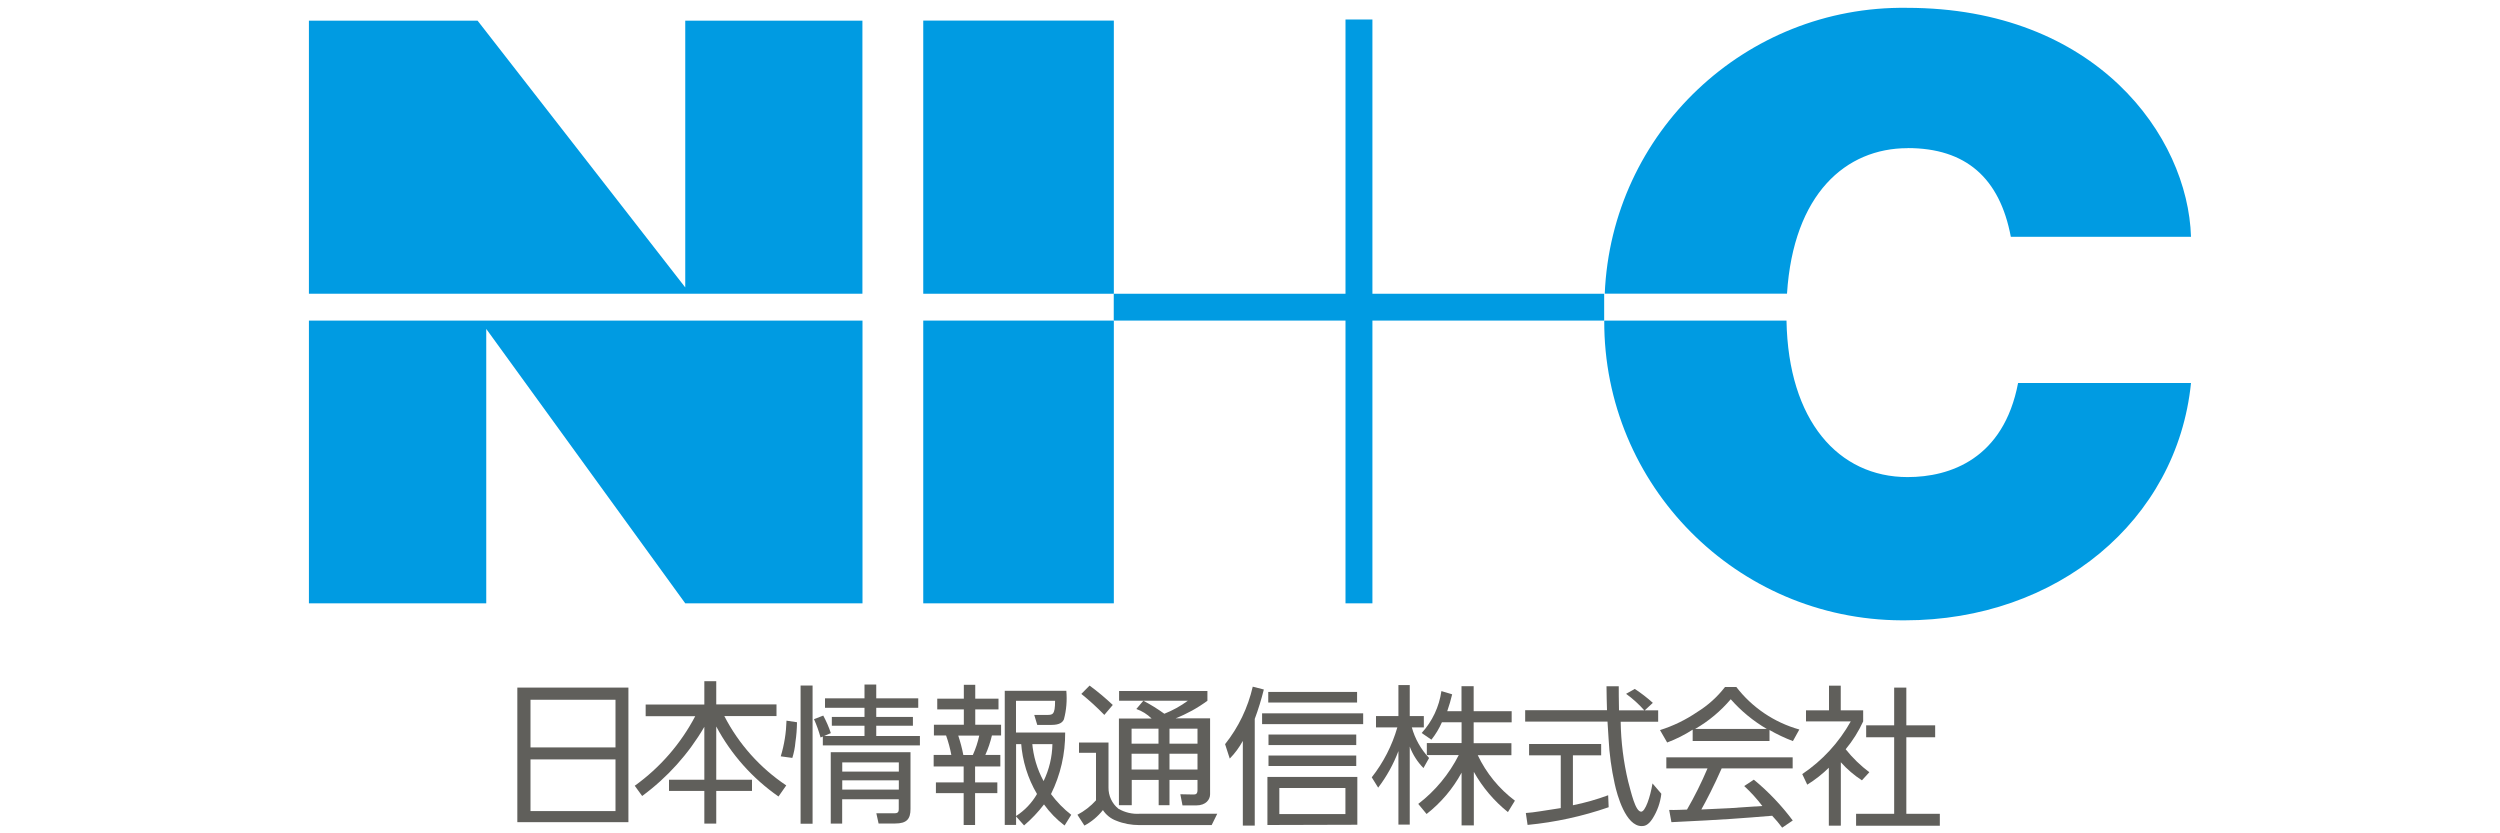 <?xml version="1.0" encoding="UTF-8"?>
<svg id="h_logo" xmlns="http://www.w3.org/2000/svg" version="1.1" viewBox="0 0 300 100">
  <!-- Generator: Adobe Illustrator 29.7.1, SVG Export Plug-In . SVG Version: 2.1.1 Build 8)  -->
  <defs>
    <style>
      .st0 {
        fill: #605f5b;
      }

      .st1 {
        fill: #009be2;
      }
    </style>
  </defs>
  <path id="_パス_36475" data-name="パス_36475" class="st1" d="M110.79,38.47h22.87v33.93h-22.87v-33.93Z"/>
  <path id="_パス_36476" data-name="パス_36476" class="st1" d="M58.35,38.47h-21.28v33.93h21.28v-32.93l23.88,32.93h21.27v-33.93h-45.15Z"/>
  <path id="_パス_36477" data-name="パス_36477" class="st1" d="M110.79,2.47h22.87v32.78h-22.87V2.47Z"/>
  <path id="_パス_36478" data-name="パス_36478" class="st1" d="M82.23,2.48v32.01L57.31,2.48h-20.24v32.77h66.42V2.48h-21.27Z"/>
  <path id="_パス_36479" data-name="パス_36479" class="st1" d="M192.5,35.25h-27.81V2.34h-3.23v32.91h-27.81v3.22h27.81v33.93h3.23v-33.93h27.81v-3.22Z"/>
  <path id="_パス_36480" data-name="パス_36480" class="st1" d="M228.91,17.77c7,0,11.06,3.59,12.39,10.65h21.62c-.36-12.1-11.42-27.48-34.11-27.48-19.37-.26-35.43,14.94-36.24,34.3h21.87c.77-11.98,7.06-17.46,14.48-17.46"/>
  <path id="_パス_36481" data-name="パス_36481" class="st1" d="M228.91,57.25c-8.29,0-14.32-6.75-14.53-18.78h-21.87c-.08,19.78,15.89,35.89,35.67,35.97.13,0,.27,0,.4,0,18.25,0,32.67-11.95,34.34-28.48h-20.75c-1.74,9.1-8.16,11.29-13.26,11.29"/>
  <g id="_グループ_16183" data-name="グループ_16183">
    <path id="_パス_36482" data-name="パス_36482" class="st0" d="M73.86,89.69h-10.2v-5.72h10.2v5.72ZM62.08,98.66h13.33v-16.15h-13.33v16.15ZM73.86,97.33h-10.2v-6.2h10.2v6.2Z"/>
    <path id="_パス_36483" data-name="パス_36483" class="st0" d="M84.52,84.53v-2.79h1.43v2.79h7.23v1.4h-6.26c1.73,3.36,4.29,6.22,7.43,8.32l-.93,1.33c-3.12-2.17-5.68-5.05-7.47-8.4v6.39h4.29v1.34h-4.29v3.92h-1.43v-3.92h-4.24v-1.34h4.24v-6.35c-1.89,3.25-4.43,6.07-7.46,8.3l-.89-1.23c3.04-2.18,5.52-5.04,7.26-8.35h-5.95v-1.4h7.03,0Z"/>
    <path id="_パス_36484" data-name="パス_36484" class="st0" d="M107.86,92.59h-6.79v-1.1h6.79v1.1ZM96.07,98.85h1.44v-16.59h-1.44v16.59ZM103.74,82.14v1.66h-4.74v1.14h4.74v1.09h-3.92v1.06h3.92v1.23h-5v1.13h11.65v-1.13h-5.24v-1.23h4.4v-1.06h-4.4v-1.09h5.04v-1.14h-5.04v-1.66h-1.4ZM94.38,86.49c-.04,1.45-.27,2.89-.69,4.27l1.39.19c.19-.61.32-1.25.37-1.89.12-.79.18-1.59.19-2.39l-1.26-.19ZM99.7,87.97c-.24-.73-.55-1.43-.91-2.1l-1.11.43c.32.71.58,1.45.79,2.2l1.24-.53ZM109.27,90.26h-9.58v8.57h1.37v-2.92h6.79v1.14c0,.23,0,.54-.46.54h-2.23l.27,1.23h1.99c1.41,0,1.84-.56,1.84-1.74v-6.83ZM107.86,94.75h-6.79v-1.11h6.79v1.11Z"/>
    <path id="_パス_36485" data-name="パス_36485" class="st0" d="M115.6,90.6c-.15-.79-.36-1.57-.61-2.33h2.52c-.17.8-.43,1.58-.77,2.33h-1.13ZM128.55,97.78c-.92-.72-1.73-1.55-2.43-2.49,1.14-2.3,1.72-4.83,1.7-7.39h-5.9v-3.8h4.69c0,1.74-.31,1.69-1.06,1.69h-1.44s.36,1.2.36,1.2h1.69c1.03,0,1.36-.33,1.51-.67.3-1.11.39-2.27.29-3.42h-7.39v16.09h1.36v-9.69h4.36c-.03,1.54-.39,3.05-1.06,4.43-.78-1.43-1.24-3-1.37-4.62h-1.33c.15,2.18.8,4.29,1.91,6.17-.62,1.08-1.49,1.99-2.54,2.66l.99,1.11c.88-.75,1.68-1.59,2.39-2.52.69.96,1.52,1.82,2.47,2.53l.81-1.3ZM115.66,82.18v1.66h-3.19v1.29h3.19v1.84h-3.59v1.29h1.46c.27.76.48,1.54.63,2.33h-2.12v1.39h3.6v1.91h-3.33v1.29h3.33v3.82h1.37v-3.82h2.67v-1.29h-2.67v-1.91h3.03v-1.39h-1.8c.34-.75.6-1.53.79-2.33h1.1v-1.29h-3.1v-1.84h2.79v-1.29h-2.79v-1.66h-1.37Z"/>
    <path id="_パス_36486" data-name="パス_36486" class="st0" d="M139.02,89.24h-3.23v-1.8h3.23v1.8ZM141.05,86.21c1.37-.54,2.66-1.25,3.84-2.12v-1.17h-10.6v1.17h8.25c-.87.64-1.81,1.16-2.82,1.56-.8-.58-1.64-1.1-2.52-1.56l-.84.99c.69.24,1.31.63,1.83,1.14h-3.92v10.4h1.54v-3.03h3.23v3.03h1.3v-3.03h3.36v1.21c0,.49-.21.54-.5.54l-1.56-.03.26,1.34h1.64c1.2,0,1.67-.73,1.67-1.33v-9.12h-4.17,0ZM139.02,92.34h-3.23v-1.89h3.23v1.89ZM143.7,89.24h-3.36v-1.8h3.36v1.8ZM143.7,92.34h-3.36v-1.89h3.36v1.89ZM133.54,84.6c-.88-.83-1.81-1.61-2.79-2.33l-.99,1c.97.78,1.89,1.62,2.76,2.52l1.01-1.19ZM129.48,89.13v1.21h2.04v5.7c-.63.7-1.39,1.29-2.23,1.73l.84,1.3c.86-.46,1.61-1.09,2.22-1.86.38.58.94,1.03,1.59,1.27.88.36,1.82.53,2.77.53h8.69l.67-1.36h-9.3c-.89.06-1.78-.15-2.56-.6-.77-.62-1.21-1.57-1.19-2.56v-5.39h-3.54,0Z"/>
    <path id="_パス_36487" data-name="パス_36487" class="st0" d="M161.45,97.69h-7.93v-3.13h7.93v3.13ZM162.88,93.23h-10.79v5.77l10.79-.03v-5.75ZM150.57,86.27c.43-1.15.79-2.33,1.09-3.53l-1.33-.34c-.58,2.52-1.71,4.88-3.32,6.9l.56,1.73c.62-.63,1.14-1.34,1.57-2.12v10.16h1.43v-12.8ZM162.85,83.03h-10.66v1.27h10.66v-1.27ZM162.75,88.14h-10.53v1.27h10.53v-1.27ZM162.75,90.66h-10.53v1.26h10.53v-1.26ZM163.58,85.6h-12.13v1.3h12.13v-1.3Z"/>
    <path id="_パス_36488" data-name="パス_36488" class="st0" d="M176.85,99.05h-1.46v-6.33c-1.04,1.92-2.47,3.61-4.2,4.96l-1-1.21c2.04-1.56,3.7-3.57,4.86-5.86h-3.83v-1.44h4.17v-2.5h-2.36c-.33.75-.75,1.45-1.26,2.09l-1.17-.8c1.28-1.4,2.1-3.15,2.37-5.03l1.29.39c-.16.68-.36,1.35-.59,2.02h1.71v-3h1.46v3h4.56v1.34h-4.56v2.5h4.53v1.44h-4.04c1.02,2.15,2.55,4.03,4.46,5.46l-.84,1.37c-1.66-1.33-3.05-2.97-4.09-4.83v6.45h-.01ZM170.81,92.16c-.72-.73-1.28-1.61-1.64-2.57v9.36h-1.36v-8.82c-.59,1.57-1.41,3.05-2.43,4.39l-.77-1.24c1.4-1.78,2.44-3.81,3.07-5.99h-2.56v-1.36h2.69v-3.72h1.36v3.72h1.69v1.36h-1.44c.38,1.37,1.09,2.63,2.07,3.67l-.67,1.2Z"/>
    <path id="_パス_36489" data-name="パス_36489" class="st0" d="M193.03,96.87c-3.14,1.09-6.41,1.8-9.72,2.12l-.21-1.43c1.11-.07,1.99-.27,4.19-.59v-6.33h-3.8v-1.36h8.65v1.36h-3.39v5.99c1.44-.29,2.85-.69,4.23-1.2l.06,1.44ZM194.25,82.37c0,.71,0,1.34.03,2.87h4.7v1.37h-4.5c.04,2.42.34,4.82.9,7.17.36,1.31.86,3.62,1.56,3.62.49,0,1.09-1.74,1.36-3.39l1.06,1.24c-.12,1.06-.48,2.08-1.06,2.99-.54.84-.99.89-1.3.89-1.91,0-2.94-3.69-3.24-5.09-.39-1.77-.64-3.57-.73-5.39-.11-1.8-.13-1.99-.13-2.06h-9.88v-1.37h9.82c-.04-.84-.04-1.84-.06-2.87h1.47ZM197.35,85.28c-.66-.75-1.4-1.43-2.22-2.02l1.04-.59c.77.5,1.49,1.06,2.17,1.67l-1,.93Z"/>
    <path id="_パス_36490" data-name="パス_36490" class="st0" d="M203.42,87.47c1.62-.93,3.06-2.14,4.27-3.56,1.24,1.41,2.7,2.61,4.32,3.56h-8.59ZM209.31,94.33c.79.73,1.52,1.53,2.17,2.39-.7.03-3.14.21-3.9.26-.29.01-2.32.11-3.42.16.53-.93,1.56-2.92,2.44-4.93h8.52v-1.33h-15.16v1.33h4.94c-.72,1.7-1.54,3.35-2.46,4.94-.54.01-1.44.07-2.14.04l.27,1.47c6.53-.31,8.43-.47,12.09-.77.43.45.83.93,1.2,1.43l1.27-.86c-1.36-1.82-2.92-3.46-4.67-4.9l-1.16.77ZM212.32,87.59c.91.52,1.85.97,2.83,1.34l.77-1.39c-3-.84-5.66-2.63-7.56-5.1h-1.36c-.92,1.19-2.05,2.21-3.33,3-1.38.94-2.88,1.67-4.47,2.17l.86,1.49c1.07-.4,2.1-.92,3.06-1.54v1.36h9.22v-1.33h-.01Z"/>
    <path id="_パス_36491" data-name="パス_36491" class="st0" d="M220.87,99.08h-1.41v-6.95c-.79.77-1.65,1.45-2.59,2.03l-.6-1.27c2.41-1.62,4.4-3.78,5.82-6.32h-5.37v-1.33h2.76v-2.96h1.41v2.96h2.69v1.33c-.55,1.2-1.26,2.33-2.1,3.34.83,1.04,1.78,1.96,2.84,2.76l-.89.97c-.94-.61-1.79-1.34-2.53-2.17v7.6h-.03ZM228.76,82.51v4.53h3.46v1.43h-3.46v9.19h4.02v1.43h-10.05v-1.43h4.57v-9.19h-3.36v-1.43h3.36v-4.53h1.46Z"/>
  </g>
</svg>